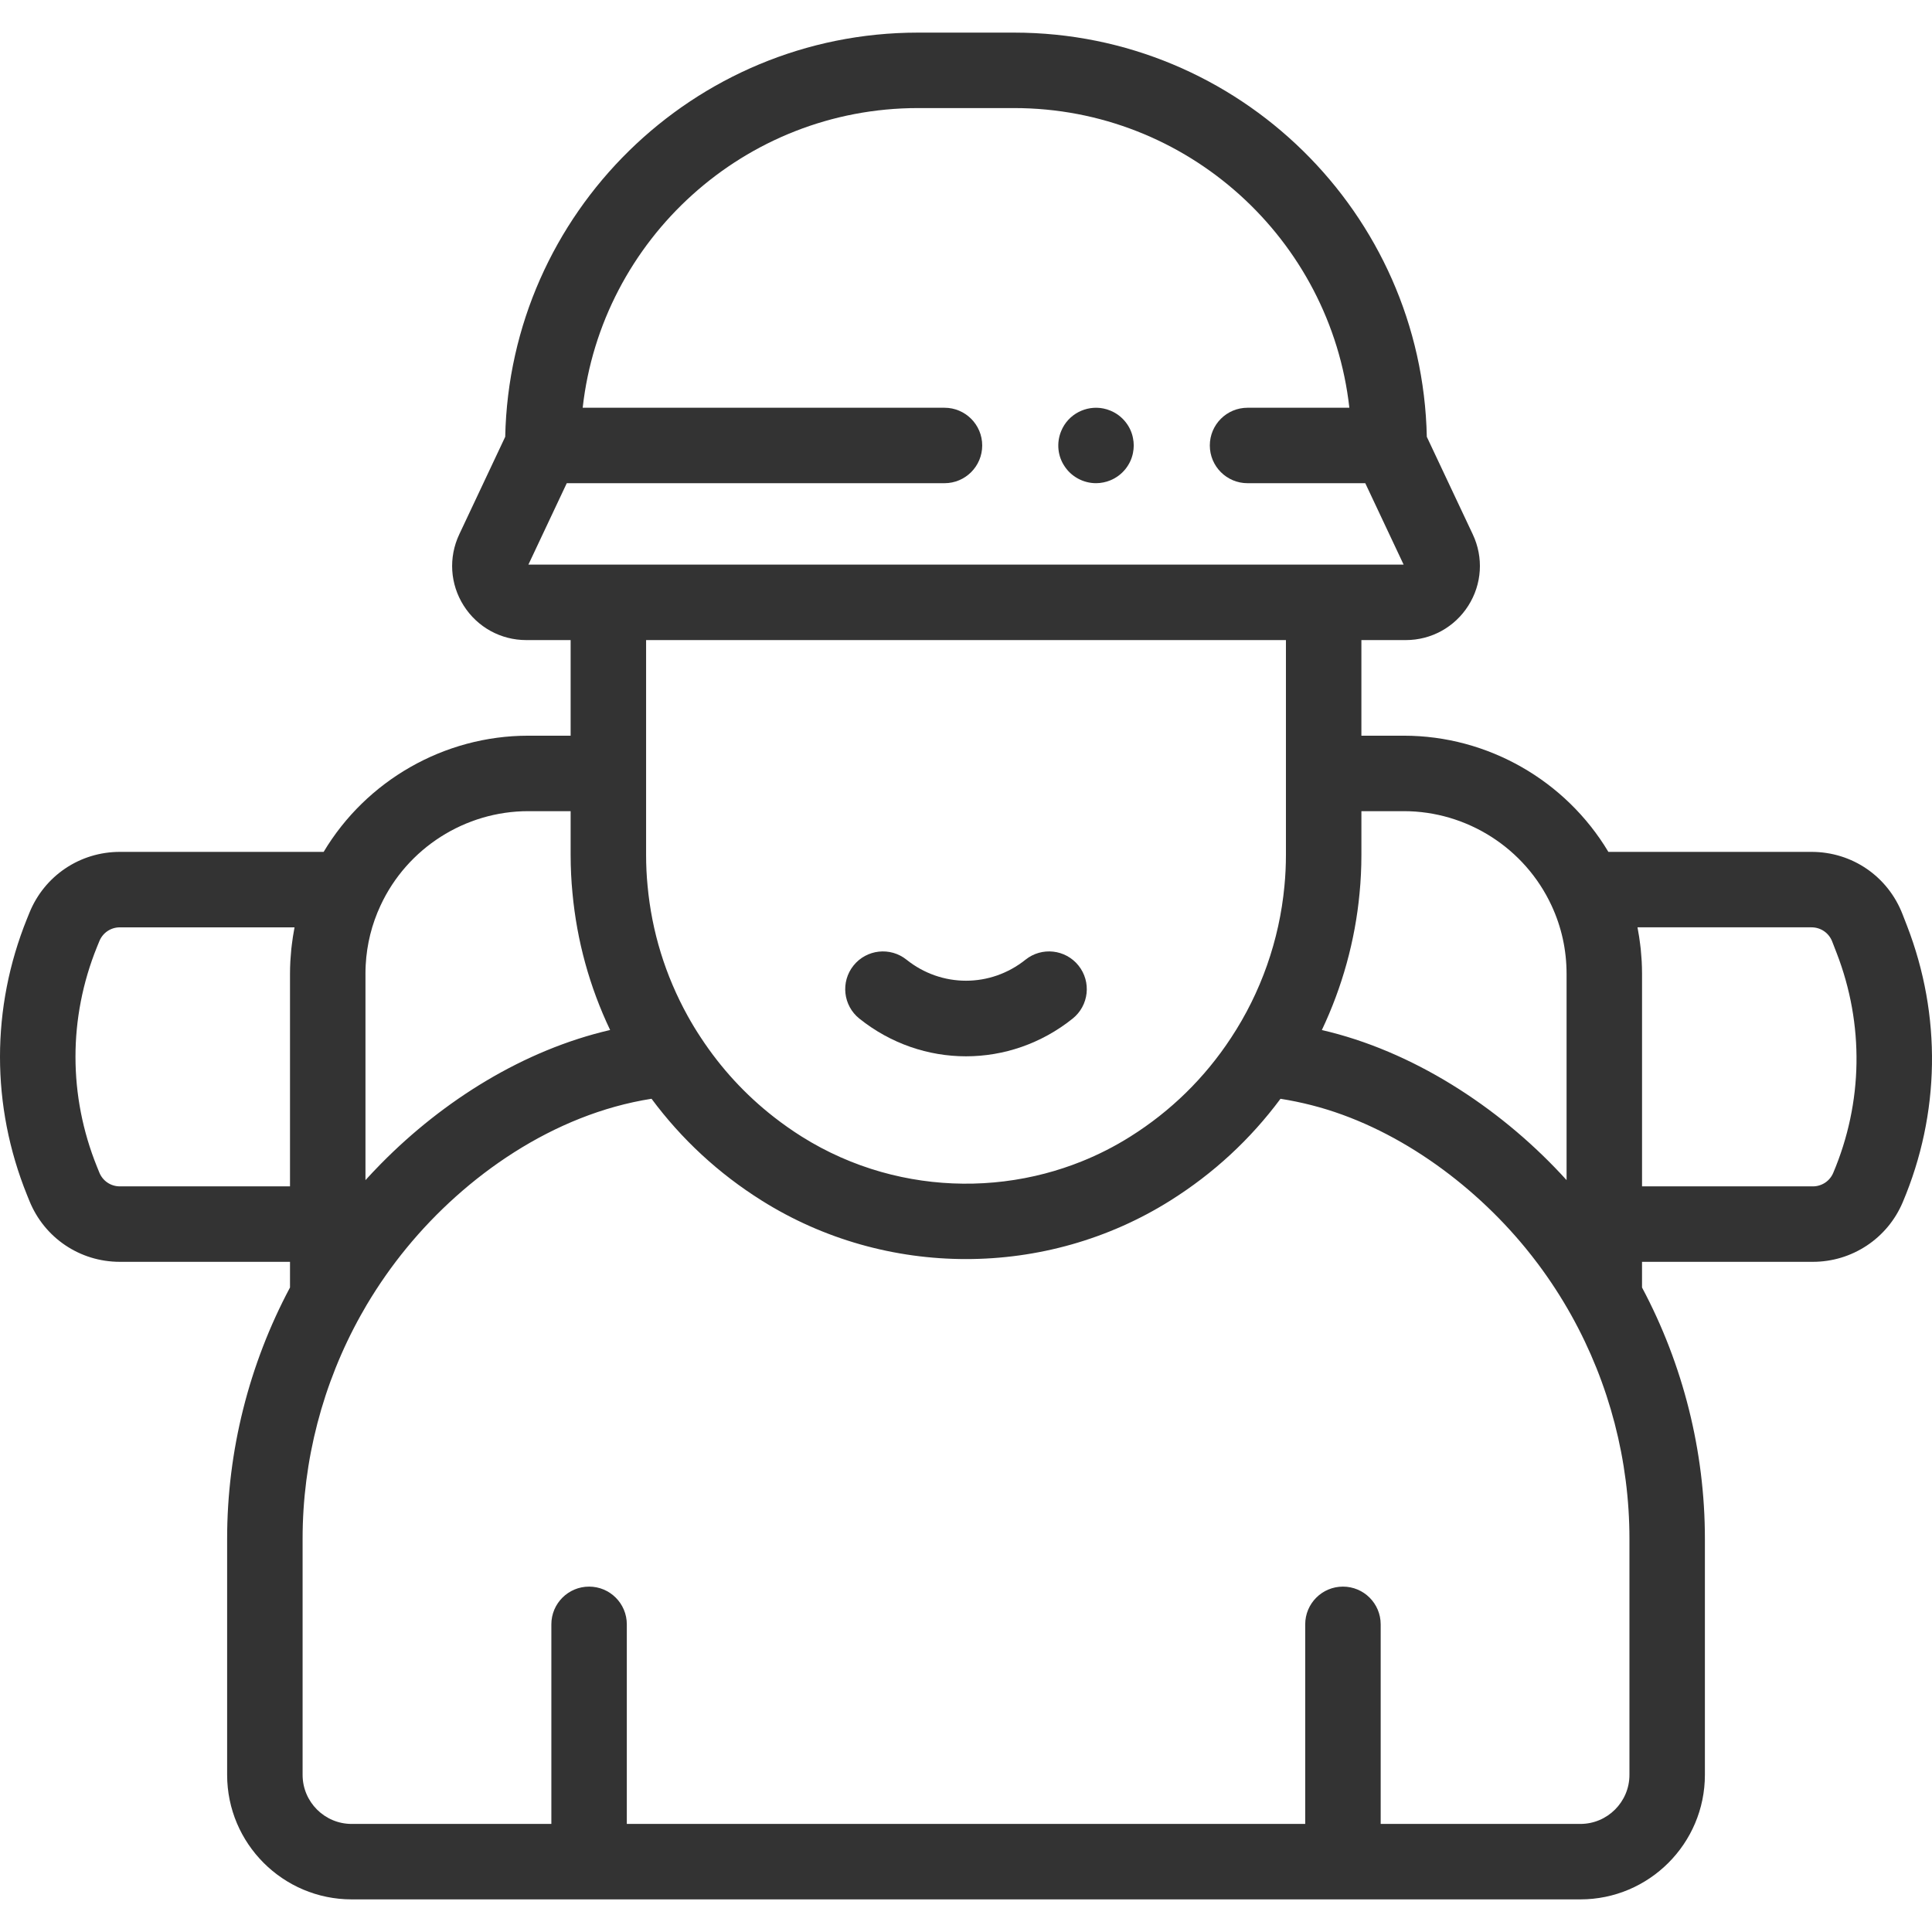 <svg width="144" height="144" viewBox="0 0 144 144" fill="none" xmlns="http://www.w3.org/2000/svg">
<g clip-path="url(#clip0_1_57)">
<path d="M142.136 68.996L141.805 68.144C140.712 65.319 138.049 63.494 135.02 63.494H119.879C116.701 58.181 110.9 54.834 104.631 54.834H101.47V47.708H104.777C106.679 47.708 108.422 46.748 109.441 45.142C110.46 43.537 110.584 41.55 109.773 39.83L106.346 32.557C106.002 15.887 92.335 2.431 75.584 2.431H68.419C51.667 2.431 38.001 15.886 37.656 32.556L34.229 39.83C33.419 41.55 33.543 43.537 34.562 45.142C35.581 46.748 37.324 47.708 39.226 47.708H42.532V54.834H39.372C33.101 54.834 27.299 58.182 24.123 63.494H8.932C5.954 63.494 3.307 65.279 2.192 68.036L2.012 68.48C-0.671 75.117 -0.671 82.426 2.012 89.063L2.19 89.503C3.307 92.264 5.953 94.049 8.932 94.049H21.615V95.962C18.55 101.713 16.929 108.169 16.929 114.686V132.287C16.929 137.405 21.093 141.569 26.211 141.569H43.907H100.095H117.791C122.909 141.569 127.073 137.405 127.073 132.287V114.686C127.073 108.169 125.452 101.713 122.387 95.962V94.049H135.121C136.554 94.049 137.943 93.631 139.138 92.84C140.332 92.05 141.258 90.933 141.818 89.609C144.614 83.007 144.727 75.688 142.136 68.996ZM101.471 63.71V60.459H104.631C109.338 60.459 113.659 63.218 115.642 67.493C116.386 69.091 116.763 70.805 116.763 72.591V87.958C112.178 82.894 105.869 78.635 99.139 76.923C98.935 76.871 98.729 76.821 98.523 76.773C100.042 73.573 101.002 70.111 101.333 66.58C101.425 65.647 101.471 64.682 101.471 63.71ZM39.384 42.083L42.243 36.015H70.396C71.949 36.015 73.208 34.756 73.208 33.203V33.202C73.208 31.649 71.949 30.391 70.396 30.391H43.43C44.832 17.843 55.503 8.055 68.419 8.055H75.584C88.5 8.055 99.17 17.843 100.573 30.391H92.985C91.432 30.391 90.173 31.649 90.173 33.202V33.203C90.173 34.756 91.432 36.015 92.985 36.015H101.76L104.618 42.083H98.659H45.344H39.384ZM95.846 47.708V57.646V63.709C95.846 64.499 95.809 65.281 95.734 66.043C95.356 70.07 93.982 73.979 91.756 77.353C89.795 80.34 87.265 82.819 84.236 84.721C83.075 85.451 81.86 86.067 80.609 86.569C79.718 86.926 78.809 87.226 77.886 87.468C73.89 88.516 69.658 88.476 65.679 87.349C63.617 86.764 61.623 85.888 59.764 84.72C59.044 84.268 58.354 83.78 57.69 83.263C55.566 81.607 53.738 79.626 52.237 77.338C51.893 76.821 51.562 76.275 51.251 75.712C49.589 72.704 48.585 69.452 48.267 66.031C48.193 65.282 48.156 64.501 48.156 63.709V57.646V47.708H95.846ZM27.257 71.925C27.34 70.378 27.71 68.89 28.363 67.489C30.344 63.218 34.665 60.459 39.372 60.459H42.532V63.71C42.532 64.683 42.579 65.649 42.669 66.567C43.001 70.13 43.944 73.554 45.475 76.77C39.028 78.265 33.064 82.011 28.431 86.702C28.386 86.747 28.342 86.793 28.297 86.839C27.95 87.194 27.608 87.555 27.273 87.924C27.262 87.936 27.251 87.947 27.24 87.959V72.591H27.239C27.239 72.368 27.245 72.145 27.257 71.925ZM21.895 69.452C21.873 69.576 21.85 69.701 21.831 69.826C21.802 70.01 21.778 70.196 21.755 70.382C21.741 70.501 21.724 70.619 21.712 70.739C21.691 70.944 21.676 71.151 21.662 71.357C21.655 71.459 21.645 71.559 21.64 71.661C21.624 71.969 21.615 72.279 21.615 72.591V88.425H8.932C8.256 88.425 7.657 88.021 7.404 87.394L7.226 86.956C5.093 81.678 5.093 75.865 7.223 70.595L7.404 70.152C7.658 69.524 8.257 69.119 8.932 69.119H21.953C21.931 69.229 21.915 69.341 21.895 69.452ZM117.791 135.945H102.908V121.069C102.908 119.516 101.649 118.257 100.095 118.257C98.542 118.257 97.283 119.516 97.283 121.069V135.945H46.719V121.069C46.719 119.516 45.461 118.257 43.907 118.257C42.354 118.257 41.095 119.516 41.095 121.069V135.945H26.211C24.194 135.945 22.554 134.304 22.554 132.287V114.686C22.554 108.874 24.051 103.117 26.883 98.04C27.034 97.769 27.187 97.502 27.338 97.246C28.223 95.759 29.219 94.338 30.301 93.02C34.69 87.666 41.229 83.047 48.562 81.895C50.805 84.918 53.561 87.466 56.773 89.482C66.025 95.298 77.979 95.298 87.229 89.483C90.442 87.466 93.197 84.919 95.44 81.897C96.218 82.019 96.99 82.179 97.751 82.373C103.91 83.941 109.685 88.119 113.703 93.02C114.023 93.41 114.335 93.809 114.639 94.214C115.548 95.431 116.38 96.712 117.119 98.038C119.952 103.117 121.449 108.874 121.449 114.686V132.287C121.449 134.304 119.808 135.945 117.791 135.945ZM136.64 87.416C136.639 87.417 136.639 87.417 136.639 87.418C136.512 87.719 136.303 87.972 136.034 88.15C135.762 88.33 135.447 88.425 135.121 88.425H122.388V72.591C122.388 72.279 122.379 71.969 122.363 71.66C122.358 71.558 122.348 71.457 122.341 71.356C122.327 71.15 122.312 70.944 122.291 70.739C122.278 70.618 122.262 70.498 122.247 70.377C122.224 70.193 122.201 70.01 122.172 69.828C122.152 69.699 122.129 69.572 122.106 69.444C122.087 69.335 122.071 69.226 122.05 69.118H135.02C135.707 69.118 136.312 69.531 136.561 70.175L136.892 71.029C138.952 76.348 138.862 82.168 136.64 87.416Z" fill="#333333"/>
<path d="M84.446 32.654C84.285 31.792 83.674 30.979 82.765 30.607C82.596 30.536 82.419 30.483 82.239 30.446C80.961 30.189 79.614 30.86 79.095 32.128C78.728 33.009 78.837 34.009 79.354 34.763C79.83 35.492 80.705 36.014 81.691 36.014C81.873 36.014 82.059 35.995 82.239 35.958C82.419 35.925 82.596 35.868 82.765 35.798C83.663 35.43 84.28 34.624 84.446 33.754C84.483 33.571 84.502 33.386 84.502 33.203V33.203V33.202C84.502 33.019 84.483 32.834 84.446 32.654Z" fill="#333333"/>
<path d="M80.386 71.968C79.415 70.755 77.646 70.559 76.434 71.53C73.823 73.62 70.177 73.62 67.567 71.53C66.354 70.559 64.584 70.756 63.614 71.968C62.644 73.181 62.84 74.951 64.052 75.921C66.392 77.794 69.196 78.731 72 78.731C74.804 78.731 77.609 77.794 79.948 75.921C81.161 74.95 81.357 73.181 80.386 71.968Z" fill="#333333"/>
</g>
<defs>
<clipPath id="clip0_1_57">
<rect width="144" height="144" fill="white"/>
</clipPath>
</defs>
</svg>
